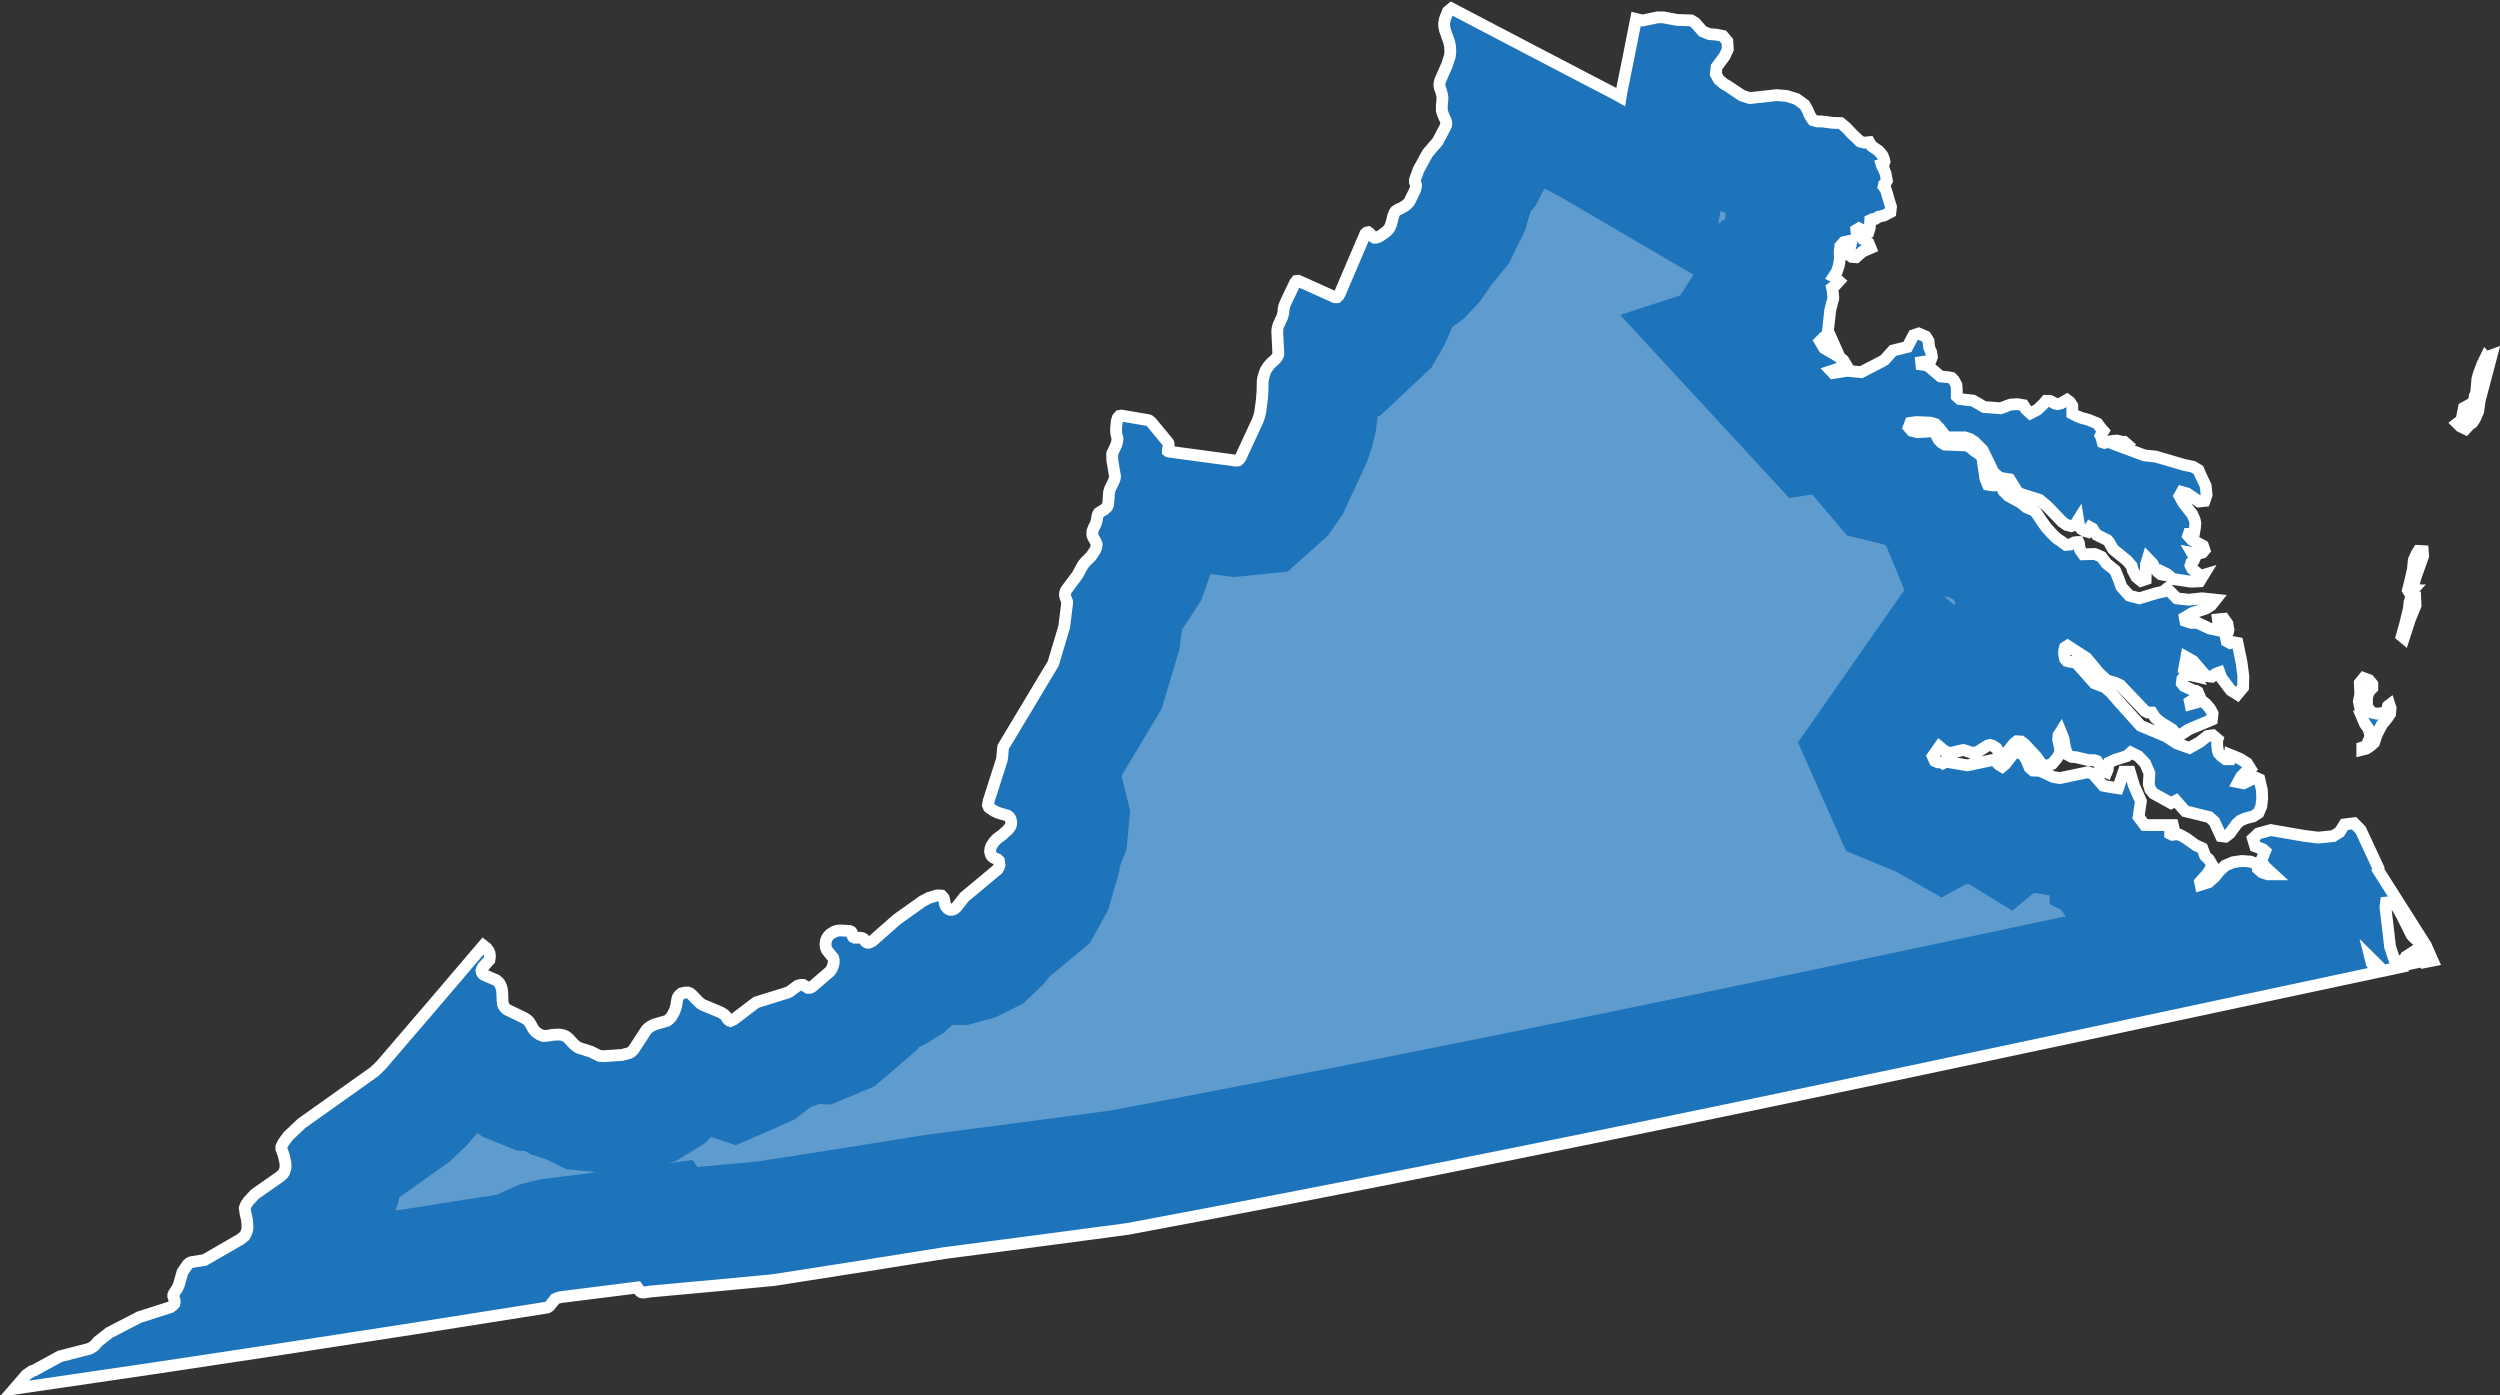 <svg xmlns="http://www.w3.org/2000/svg" id="a" viewBox="0 0 212.06 118.36"><rect x="0" y="0" width="212.06" height="118.36" fill="#333333" stroke="none"/><path id="b" d="M204.63,50.06l.24-1.01.67-1.88-.03-.42-.37-.02-.17.28-.22.48-.08.81-.25,1.09-.17.67.16.26.24-.26ZM200.35,60.8l.25.59.3.42.19.65-.21.44-.05.22-.17.19-.28.09v.19s.35-.09.35-.09l.35-.24.3-.27.24-.72.42-.8.44-.54.26-.38.04-.48-.09-.28-.13.1-.07.38-.4.21-.48.06-.33-.07-.25-.18-.25-.39v-.75s.16-.49.16-.49l.29-.29v-.34s-.28-.34-.28-.34l-.45-.17-.33.41.04.92-.12.66.27,1.29ZM204.47,52.4l.43-1.05-.03-.62-.38.04-.1.29-.07.63-.34,1.37-.25.89.18.15.55-1.7ZM210.85,30.31l-.28.58-.32.85-.11.41-.1,1.15-.12.29-.05.36-.18.25-.26.16-.43.23-.08.4.29.03.4.1-.1.54-.24.22-.57-.17-.26.2.26.26.44.21.28-.3.3-.23.21-.32.28-.63.13-.94,1.01-3.82-.49.18ZM204.16,81.11l-.38.38.26.32v.03c.28-.06.58-.13.87-.19h0l-.32-.83-.43.28ZM201.74,73.63l-1.5-3.23-.56-.57-.81.1-.41.65-.54.34-1.28.13-1.2-.15-2.83-.49-1.05.29-.46.43.2.66.65.25.18.16-.25.63v.38s.31.38.31.38l.62.57h-.45s-.49-.16-.49-.16l-.34-.3-.02-.4-.63-.22-.73-.05-.74.11-.66.28-.48.45-.42.52-.49.44-.69.22-.05-.24.63-.7.28-.44.09-.34-.24-.41-.33-.32c-.08-.22-.16-.44-.24-.65l-.57-.26-.77-.56-.42-.24-.2-.09-.24-.03-.35.04-.18-.09v-.2s.07-.09.07-.09l.21-.23-.05-.21h-1.8s-.59-.01-.59-.01l-.52-.69.2-1.33-.58-1.3-.36-1.2h-.52s-.48,1.4-.48,1.4l-.6-.09-.65-.12-.89-1.02-.41-.13-2.38.5-.56-.09-1.11-.52-.62-.03-.28-.25-.25-.61-.36-.57-.62-.11-.19.15-.64.83-.27.23-.28-.17-.26-.28-.19-.13-2.22.47-1.81-.31-.27.14-.14-.08h-.26s-.28-.12-.28-.12l-.18-.4.57-.81.51.42.42.11,1.08-.25.16.03.52.19h.29s.26-.06.26-.06c.27-.17.54-.34.81-.52l.23-.07.24.07.32.21.1.18.28.39.26.28.06-.17.12-.24.66-.83.25-.2.36.02.28.21,1.02,1.1.35.51.4.28.59-.21.4-.48.23-.38.06-.33-.19-.87.03-.36.19-.3.23.57.13.75.18.61.38.2.38.03,1.06.25h.48s.23.08.23.08l.18.26.17.31.17.24.3.13.09-.22.03-.34.09-.26.47-.22,1.05-.33.33-.3.63.31.58.61.36.83-.05.96.13.43.27.33,1.48.82.42-.21.79.9,2.04.5.43.39.56,1.22.38.05.37-.28.59-.81.33-.29.43-.18.63-.16.45-.29.24-.55.08-.69-.03-.71-.21-.91-.34-.15-.99.49-.47-.09.25-.47.5-.51.27-.2-.27-.43-.6-.38-.86-.35-.05.39h-.3s-.36-.26-.36-.26l-.24-.26-.08-.3-.04-.42v-.36s.03-.09.03-.09l-.4-.34-.46.06-.67.53-.86.48-1.06-.38-.92-.6-2.16-.9-1.73-1.92-.78-.89-.48-.44-.92-.35-1.51-1.7-.27-.09-.31-.04-.26-.07-.15-.18-.07-.36v-.34s.07-.26.07-.26l.22-.14,1.61,1.04,1.08,1.3.65.6.65.18.47.21,2.11,2.21.24.12h.34s.29.45.29.45l.48.4.96.59.49.59.91-.6,1.96-.82.06-.54-.22-.4-.34-.4-.26-.21h-.23s-.83.23-.83.23l-.04-.2.67-.43.12-.1-.13-.31-.16-.09-.2-.03-.81-.38-.18-.23.05-.38.2-.24.26-.09.3.03.3.07-.14-.24-.19-.26-.24-.19-.32-.04.16-.87.57.32,1.1,1.28.5.05.34-.25.3-.11.18.48.79,1.04.55.34.49-.59.02-.95-.15-1.15c-.11-.55-.22-1.11-.34-1.67l-.32-.06-.3.07-.3-.16-.07-.34.17-.4.05-.22-.09-.52-.29-.42-.52.05.06.5-.17.4-.61-.13-1.01-.48h-.57s-.46-.16-.46-.16l-.05-.29.64-.38,1.18-.39.41-.26.38-.48-1.14-.12-1.12.12-1.02-.11-.83-.84-.34.27-.52.11-1.49.45-.85-.22-.67-.75-.23-.63c-.09-.23-.19-.47-.28-.7l-.04-.07-.71-.57-.44-.58-.56-.24-.98.03-.26-.37-.05-.12-.05-.44-.05-.11h-.13s-.1.03-.1.03h-.11s-.37.18-.37.18l-.34.03-.41-.3-.4-.27-.36-.35-.5-.55-.42-.59-.41-.63-.25-.24-.62-.26-.48-.4c-.35-.18-.71-.38-1.05-.57l-.4-.4-.17-.42-.32-.09-.38.03-.46-.07-.21-.5-.27-1.84-.15-.17-.59-.41-.15-.15-.37-.25-1.92-.08-.29-.18-.22-.23-.16-.3-.11-.42-.15-.24-.2.04-.29.23-.89.05-.48-.12-.26-.3.14-.37.48-.07,1.21.05.42.12.39.41.36.48.32.33.24-.09h1.2s.45.15.45.15l.38.25.67.67.94,1.92.52.44.83.13.73,1.16,1.81.58.63.52,1.3,1.35.38.26.38.1.34-.12.25-.4.08.48.19.28.25.15.26.08.24-.37.2.11.18.3.17.23.9.44.15.17.34.61,1.18.96.4.46.09.36.31.58.39.32.39-.13.03-1.25.15-.5.44.46.12.28.28.37.26.21.1.02.09-.2.33.16.34.27.15.15,1.54.23.75-.03.33-.54-.34.1-.13-.2-.48-.41-.15-.3.07-.24.2-.17.1-.23-.24-.42.27.05h.32s.29-.08.29-.08l.17-.2-.12-.37-.96-.52-.3-.34.05-.15h.16s.18-.01.18-.01l.11-.07.08-.48.03-.34-.06-.3-.21-.48-.74-.94-.33-.6.19-.34.46.13.99.68.48-.05.17-.49-.07-.78-.32-.67-.3-.68-.44-.27-.83-.18-2.35-.69-.96-.1c-.59-.22-1.19-.45-1.79-.67l.18-.09.16-.16-.28-.24h-.2s-.41-.1-.41-.1l-.51.05-.54.15-.15-.05-.12-.44-.06-.12.24-.4-.28-.32-.23-.32-.78-.32-.57-.15-.42-.17-.36-.19v-.67s-.21-.32-.21-.32l-.24-.18-.5.29-.3.07-.22-.05-.21-.12-.24-.11h-.3s-.22.26-.22.26l-.53.5-.58.3-.36-.32-.24-.37-.52-.09-.58.04-.82.31-1.4-.1-.95-.55-1.13-.13-.25-.23v-.58s-.03-.39-.03-.39l-.21-.39-.19-.2-.27-.06-.69-.07-.97-.83-.25-.13-.39-.05-.02-.2.34-.05h.42s.15-.39.15-.39l-.07-.43-.16-.36-.06-.57-.23-.37-.6-.26-.44.15-.52.99-1.22.3-.72.8-.45.25-1.53.79-1.18-.12-1.2.19-.16-.17.48-.16.53-.24.29-.05-.27-.45-.37-.29c-.42-.26-.83-.51-1.26-.75l-.35-.59.15-.15.55.43.59.24-.62-1.39.2-1.78.26-1-.06-.63-.05-.24.19-.14.4-.43-.16-.14-.15-.18-.14-.07.26-.4.18-.55.09-.6-.03-.52.06-.51.3-.34.36-.08.23.26c-.07.3-.13.59-.18.88l.26.19.37.03.54-.48.69-.3-.18-.44-.51-.34-.49-.43-.03-.32.23-.14.28.14.23.25.29-.07.11-.36.04-.65.19-.09.26-.03.24-.17.49-.11.53-.28.05-.46-.19-.61-.18-.63-.09-.27-.17-.21.04-.18.15-.14.09-.17-.11-.61-.15-.39-.14-.24-.04-.13.17-.05.07-.2-.07-.28-.09-.22-.16-.21-.21-.23-.2-.13-.37-.26-.19-.32-.42.04-.36-.09-.75-.72-.44-.47-.46-.38-.68-.02-.91-.12h-.38s-.38-.11-.38-.11l-.26-.39-.21-.5-.25-.42-.67-.48-.83-.26-.86-.07-2.28.25-.66-.21-1.1-.74-.45-.27-.42-.36-.25-.47.07-.59.68-.92.27-.58-.04-.68-.38-.45-.55-.11-.61-.05-.55-.23-.65-.73-.33-.2-1.2-.04-1.16-.22h-.48s-1.29.27-1.29.27l-.54-.13c-.4,2.06-.82,4.13-1.24,6.19l-.07.43-.26-.15c-4.7-2.44-9.4-4.91-14.09-7.36l-.31.26-.25.64-.06.35v.27s.07.33.07.33l.34.95.08.33.03.39v.21s-.05.36-.05.36l-.23.7-.56,1.27-.05.16-.03.17v.16s.03.15.03.15l.04.14.06.14.09.34.03.18v.2s-.05.55-.05.55v.21s0,.2,0,.2l.05.17.06.17.2.45.05.15.02.16-.02.14-.09.2-.62,1.18-.86,1-.77,1.41-.28.78-.02.13v.13s.05.11.05.11l.04.13v.12s-.07.29-.07.29l-.48.99-.14.17-.19.17-.38.23-.26.11-.2.13-.11.15-.11.3-.16.63-.12.31-.12.17-.17.18-.53.38-.2.09-.16.05h-.13s-.12-.08-.12-.08l-.11-.09-.09-.12-.1-.1-.1-.07-.13.03-.12.11c-.72,1.69-1.44,3.37-2.16,5.06l-.11.19-.13.12h-.19c-1.04-.48-2.08-.94-3.11-1.4l-.14.02-.11.14-.8,1.67-.13.34-.06.28v.18s-.04.21-.04.21l-.07.24-.33.72-.07.28-.02.22.09,1.89-.02.13-.09.17-.17.2-.34.31-.23.26-.21.32-.15.41-.07.26-.04.22-.03,1.12-.02.1v.06s-.01.13-.01.13v.1s-.16,1.2-.16,1.2l-.09.35-.11.32c-.48,1.05-.97,2.1-1.46,3.15l-.09.13-.13.11-.19.02c-1.88-.25-3.76-.5-5.64-.76l-.08-.02-.04-.03v-.13s.07-.27.07-.27v-.12s-.01-.1-.01-.1l-.02-.06-.09-.13-1.34-1.62-.1-.09-.09-.07-.07-.03-2.29-.39-.16.03-.14.16-.09.28-.06.59v.32s.04.26.04.26l.05.17.03.18-.03.2-.06.26-.36.77v.09s.01.48.01.48l.23,1.37-.03.19-.08.22-.31.64-.09.31-.07,1.02-.09.2-.23.22-.47.29-.08.13-.05.19-.05.32-.09.3-.19.38-.09.25v.32s.07.19.07.19l.17.3.07.14.05.17-.03.22-.08.23-.35.54-.5.49-.21.26-.44.82-.99,1.33-.06.17-.03.18.05.26.13.32v.22s-.24,1.94-.24,1.94c-.31,1.04-.62,2.07-.93,3.11-1.41,2.35-2.82,4.71-4.24,7.07l-.02.11-.07.79-.05.25c-.37,1.14-.73,2.29-1.1,3.44l-.06.35.05.12.03.07.07.06.38.25.32.15.81.24.14.11.11.16.07.29-.02.21-.07.17-.2.26-.48.44-.39.28-.15.14-.16.18-.22.33-.08.24-.03.22.03.16.05.15.09.13.11.09.34.14.13.13.05.35-.06.2-.09.17-2.83,2.36-.66.84-.15.14-.13.07-.12.03h-.15s-.12-.05-.12-.05l-.12-.09-.1-.12-.07-.15-.04-.16-.05-.29-.04-.12-.07-.11-.11-.11-.26-.02-.2.02-.6.18-.57.3c-.71.51-1.43,1.02-2.15,1.53-.69.61-1.39,1.22-2.08,1.83l-.12.07-.19.08h-.1s-.09-.03-.09-.03l-.09-.07-.08-.11-.08-.11-.12-.07-.15-.03h-.48s-.13-.06-.13-.06l-.07-.11-.05-.26-.06-.08-.1-.05-.09-.02-.75-.04-.24.03-.24.07-.34.2-.17.17-.12.17-.07.17-.04.18-.02.2.02.19.05.17.07.15.51.63.05.18v.24s-.1.36-.1.36l-.11.22-.12.16-1.53,1.31-.17.07h-.16s-.42-.25-.42-.25h-.2s-.25.07-.25.07l-.65.48-.22.11-2.64.82-1.92,1.46-.28.12-.08-.03-.07-.05-.08-.08-.14-.23-.09-.1-.12-.09-.24-.15-1.51-.63-.14-.08-.18-.15-.64-.65-.13-.1-.17-.07h-.23s-.32.07-.32.07l-.2.17-.11.16-.05.15-.09.57-.07.25-.11.28-.24.42-.19.2-.17.13-1.02.29-.38.18-.2.15-.15.15-1.1,1.69-.18.17-.16.1-.61.16-1.61.11-.33-.03-.73-.36-1.01-.32-.15-.09-.26-.2-.44-.48-.12-.1-.13-.1-.15-.07-.17-.05-.24-.04-.58.03-.36.07-.34.02h-.1s-.33-.14-.33-.14l-.27-.19-.11-.11-.1-.13-.33-.58-.1-.12-.12-.11-.28-.17-1.39-.67-.13-.1-.11-.13-.09-.14-.05-.17-.02-.2-.03-.8-.03-.19-.04-.16-.06-.16-.07-.15-.09-.12-.11-.1-.11-.09-1.02-.44-.12-.09-.08-.13-.03-.15.05-.16.07-.13.54-.6v-.03s.03-.07.03-.07l.02-.14v-.18s-.03-.19-.03-.19l-.07-.16-.1-.15-.09-.11-.26-.2c-2.89,3.39-5.77,6.78-8.68,10.15l-.56.54c-2.06,1.47-4.12,2.93-6.18,4.39l-1.14,1.08-.4.55-.17.34v.21s.19.5.19.5l.16.73v.19s-.01.19-.01.19l-.05.18-.06.17-.09.14-.24.22-2.14,1.5-.55.59-.21.31-.11.28.08.54.05.17.07.35.03.5v.17s-.04.17-.04.17l-.05.17-.07.16-.09.15-.36.28c-1.01.58-2.02,1.17-3.03,1.75l-1.12.18-.16.07-.15.13-.44.64-.32,1.13-.15.3-.26.39-.05.12v.12s.1.3.1.3l.02.17-.03.16-.13.14-.2.15-2.63.84-2.56,1.32-.95.75-.3.34-.18.14-.27.14-2.49.64-2.19,1.2-.18.05-.47.32-1.02,1.18c15.08-2.18,30.15-4.49,45.2-6.89l.19-.12.48-.6.22-.1.23-.06c2.17-.27,4.34-.54,6.52-.82l.24.33.12.08.19.02.58-.09c3.48-.31,6.96-.64,10.44-.97,4.83-.75,9.66-1.51,14.49-2.29,5.19-.67,10.37-1.36,15.55-2.05,35.49-6.63,70.71-14.26,106.01-21.79l-.15-.28-.19-.22-.16-.25-.11-.44,1.1,1.09h0s1.2-.26,1.2-.26l-.05-.05-.58-1.72-.4-3.4.05-.36.29-.03.35.14.23.15.46.8.84,1.69.19.21.39.33.16.24.08.38-.02.36.04.39.23.4h0c.24-.05.48-.11.71-.15l-.57-1.28-4.07-6.42Z" style="fill:#1d74bb; stroke:#fff; stroke-miterlimit:10;"></path><path d="M33.75,102.08l.13-.52c1.23-.88,4.29-3.05,4.29-3.05l1.43-1.37s.7-.81.89-1.03l.46.32,2.86,1.15.72.05.47.28,1.34.43,1.69.84,2.58.25c-1.05.13-4.9.62-4.9.62l-1.66.43-1.92.86c-2.9.46-5.76.91-8.59,1.35l.22-.62ZM58.73,98.4l-2.11.27.7-.18,2.36-1.43.65-.62,2.08.7,3.65-1.58,1.33-.6,1.42-1.09.7-.22.98.04,3.68-1.54,3.63-3.11.17-.24.47-.2,1.54-.95s.75-.67.8-.71h1.27l2.37-.64,2.37-1.18,1.75-1.67.45-.58,3.46-2.88,1.54-2.78.99-3.4-.03-.21.61-1.56.3-3.29-.73-2.94c.37-.62,3.4-5.67,3.4-5.67l1.53-5.11.2-1.63.05-.05,1.61-2.49.76-2.17c.27.04,1.96.26,1.96.26l4.59-.47,3.42-3.06,1.25-1.81.73-1.58c.37-.8.74-1.59,1.11-2.39l.21-.45.42-1.23.32-1.32.18-1.36h.18s4.35-4.08,4.35-4.08l1.15-1.98.64-1.49.97-.7,1.35-1.42,1.07-1.55.07-.06,1.35-1.68,1.35-2.75.47-1.61.41-.48.78-1.48c.45.23,1.38.72,1.38.72l11.26,6.59-1.13,1.74-5.09,1.67,14.34,15.52,1.95-.3,2.95,3.48,3.15.77.17.1,1.55,3.75-9.03,12.93,4.08,9.21,4.33,1.8,3.77,2.15,2.11-1.15.28.05,3.61,2.22,1.83-1.52,1.36.22-.03.74.99.5.39.53c-26.72,5.69-54.07,11.43-81.12,16.49-5.08.68-10.17,1.35-15.25,2.01l-.3.04c-4.71.76-9.43,1.5-14.14,2.24-1.75.16-3.5.33-5.25.49l-.44-.61ZM164.88,50.59l.49.08c.11.06.22.13.34.19l.09.13.07.07-.09.27-.89-.74ZM145.93,17.91l.46.15-.06.5-.58.42.18-1.06Z" style="fill:#f9f9fa; opacity:.3;"></path></svg>